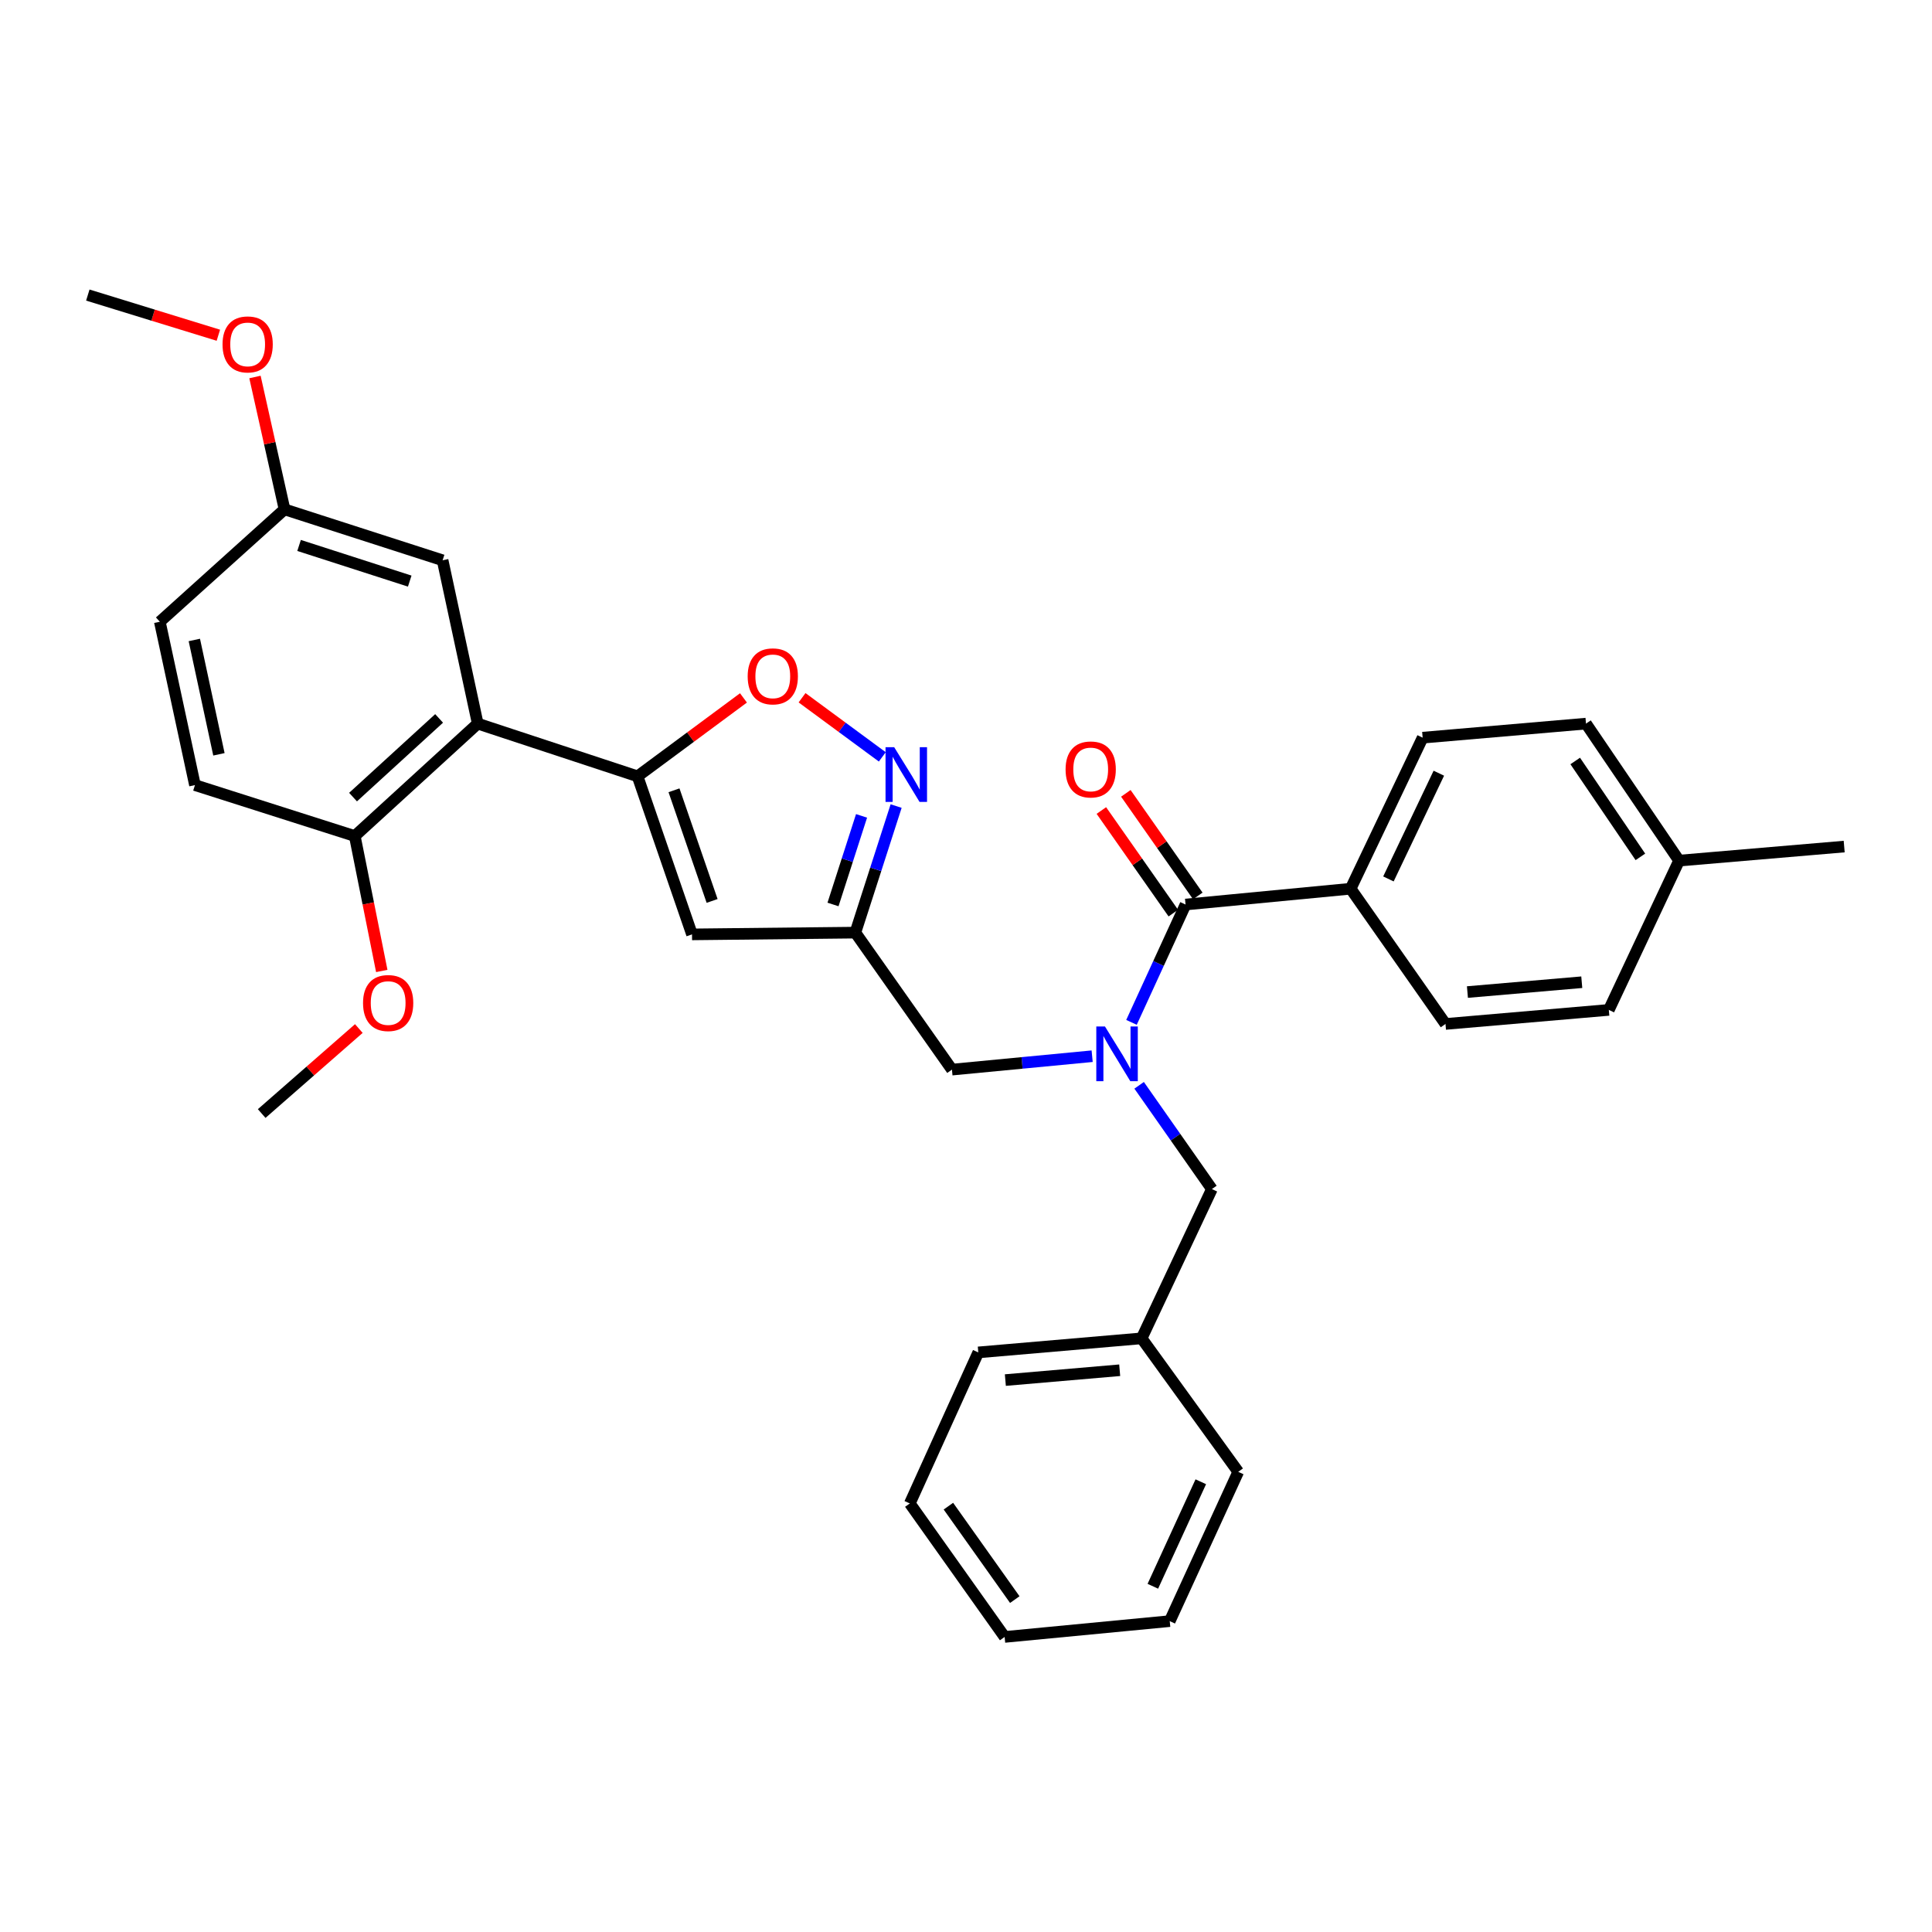 <?xml version='1.0' encoding='iso-8859-1'?>
<svg version='1.1' baseProfile='full'
              xmlns='http://www.w3.org/2000/svg'
                      xmlns:rdkit='http://www.rdkit.org/xml'
                      xmlns:xlink='http://www.w3.org/1999/xlink'
                  xml:space='preserve'
width='1000px' height='1000px' viewBox='0 0 1000 1000'>
<!-- END OF HEADER -->
<rect style='opacity:1.0;fill:#FFFFFF;stroke:none' width='1000' height='1000' x='0' y='0'> </rect>
<path class='bond-0' d='M 699.088,460.002 L 736.361,381.82' style='fill:none;fill-rule:evenodd;stroke:#000000;stroke-width:6px;stroke-linecap:butt;stroke-linejoin:miter;stroke-opacity:1' />
<path class='bond-0' d='M 718.649,454.935 L 744.74,400.207' style='fill:none;fill-rule:evenodd;stroke:#000000;stroke-width:6px;stroke-linecap:butt;stroke-linejoin:miter;stroke-opacity:1' />
<path class='bond-1' d='M 699.088,460.002 L 748.183,529.999' style='fill:none;fill-rule:evenodd;stroke:#000000;stroke-width:6px;stroke-linecap:butt;stroke-linejoin:miter;stroke-opacity:1' />
<path class='bond-2' d='M 699.088,460.002 L 613.641,468.179' style='fill:none;fill-rule:evenodd;stroke:#000000;stroke-width:6px;stroke-linecap:butt;stroke-linejoin:miter;stroke-opacity:1' />
<path class='bond-3' d='M 565.296,546.691 L 529.011,550.163' style='fill:none;fill-rule:evenodd;stroke:#0000FF;stroke-width:6px;stroke-linecap:butt;stroke-linejoin:miter;stroke-opacity:1' />
<path class='bond-3' d='M 529.011,550.163 L 492.726,553.635' style='fill:none;fill-rule:evenodd;stroke:#000000;stroke-width:6px;stroke-linecap:butt;stroke-linejoin:miter;stroke-opacity:1' />
<path class='bond-4' d='M 585.655,529.172 L 599.648,498.675' style='fill:none;fill-rule:evenodd;stroke:#0000FF;stroke-width:6px;stroke-linecap:butt;stroke-linejoin:miter;stroke-opacity:1' />
<path class='bond-4' d='M 599.648,498.675 L 613.641,468.179' style='fill:none;fill-rule:evenodd;stroke:#000000;stroke-width:6px;stroke-linecap:butt;stroke-linejoin:miter;stroke-opacity:1' />
<path class='bond-5' d='M 589.613,561.755 L 608.445,588.605' style='fill:none;fill-rule:evenodd;stroke:#0000FF;stroke-width:6px;stroke-linecap:butt;stroke-linejoin:miter;stroke-opacity:1' />
<path class='bond-5' d='M 608.445,588.605 L 627.277,615.455' style='fill:none;fill-rule:evenodd;stroke:#000000;stroke-width:6px;stroke-linecap:butt;stroke-linejoin:miter;stroke-opacity:1' />
<path class='bond-6' d='M 619.976,463.735 L 601.354,437.185' style='fill:none;fill-rule:evenodd;stroke:#000000;stroke-width:6px;stroke-linecap:butt;stroke-linejoin:miter;stroke-opacity:1' />
<path class='bond-6' d='M 601.354,437.185 L 582.733,410.636' style='fill:none;fill-rule:evenodd;stroke:#FF0000;stroke-width:6px;stroke-linecap:butt;stroke-linejoin:miter;stroke-opacity:1' />
<path class='bond-6' d='M 607.305,472.622 L 588.684,446.072' style='fill:none;fill-rule:evenodd;stroke:#000000;stroke-width:6px;stroke-linecap:butt;stroke-linejoin:miter;stroke-opacity:1' />
<path class='bond-6' d='M 588.684,446.072 L 570.062,419.523' style='fill:none;fill-rule:evenodd;stroke:#FF0000;stroke-width:6px;stroke-linecap:butt;stroke-linejoin:miter;stroke-opacity:1' />
<path class='bond-7' d='M 736.361,381.82 L 820.906,374.546' style='fill:none;fill-rule:evenodd;stroke:#000000;stroke-width:6px;stroke-linecap:butt;stroke-linejoin:miter;stroke-opacity:1' />
<path class='bond-8' d='M 748.183,529.999 L 832.728,522.725' style='fill:none;fill-rule:evenodd;stroke:#000000;stroke-width:6px;stroke-linecap:butt;stroke-linejoin:miter;stroke-opacity:1' />
<path class='bond-8' d='M 759.538,513.488 L 818.72,508.396' style='fill:none;fill-rule:evenodd;stroke:#000000;stroke-width:6px;stroke-linecap:butt;stroke-linejoin:miter;stroke-opacity:1' />
<path class='bond-9' d='M 590.907,692.726 L 627.277,615.455' style='fill:none;fill-rule:evenodd;stroke:#000000;stroke-width:6px;stroke-linecap:butt;stroke-linejoin:miter;stroke-opacity:1' />
<path class='bond-10' d='M 590.907,692.726 L 506.363,700' style='fill:none;fill-rule:evenodd;stroke:#000000;stroke-width:6px;stroke-linecap:butt;stroke-linejoin:miter;stroke-opacity:1' />
<path class='bond-10' d='M 579.552,709.236 L 520.371,714.328' style='fill:none;fill-rule:evenodd;stroke:#000000;stroke-width:6px;stroke-linecap:butt;stroke-linejoin:miter;stroke-opacity:1' />
<path class='bond-11' d='M 590.907,692.726 L 640.914,761.82' style='fill:none;fill-rule:evenodd;stroke:#000000;stroke-width:6px;stroke-linecap:butt;stroke-linejoin:miter;stroke-opacity:1' />
<path class='bond-12' d='M 492.726,553.635 L 442.728,482.726' style='fill:none;fill-rule:evenodd;stroke:#000000;stroke-width:6px;stroke-linecap:butt;stroke-linejoin:miter;stroke-opacity:1' />
<path class='bond-13' d='M 384.819,361.234 L 357.409,381.526' style='fill:none;fill-rule:evenodd;stroke:#FF0000;stroke-width:6px;stroke-linecap:butt;stroke-linejoin:miter;stroke-opacity:1' />
<path class='bond-13' d='M 357.409,381.526 L 329.999,401.819' style='fill:none;fill-rule:evenodd;stroke:#000000;stroke-width:6px;stroke-linecap:butt;stroke-linejoin:miter;stroke-opacity:1' />
<path class='bond-14' d='M 415.141,361.158 L 435.908,376.459' style='fill:none;fill-rule:evenodd;stroke:#FF0000;stroke-width:6px;stroke-linecap:butt;stroke-linejoin:miter;stroke-opacity:1' />
<path class='bond-14' d='M 435.908,376.459 L 456.675,391.76' style='fill:none;fill-rule:evenodd;stroke:#0000FF;stroke-width:6px;stroke-linecap:butt;stroke-linejoin:miter;stroke-opacity:1' />
<path class='bond-15' d='M 329.999,401.819 L 358.183,483.638' style='fill:none;fill-rule:evenodd;stroke:#000000;stroke-width:6px;stroke-linecap:butt;stroke-linejoin:miter;stroke-opacity:1' />
<path class='bond-15' d='M 348.859,409.051 L 368.588,466.324' style='fill:none;fill-rule:evenodd;stroke:#000000;stroke-width:6px;stroke-linecap:butt;stroke-linejoin:miter;stroke-opacity:1' />
<path class='bond-16' d='M 329.999,401.819 L 247.268,374.546' style='fill:none;fill-rule:evenodd;stroke:#000000;stroke-width:6px;stroke-linecap:butt;stroke-linejoin:miter;stroke-opacity:1' />
<path class='bond-17' d='M 358.183,483.638 L 442.728,482.726' style='fill:none;fill-rule:evenodd;stroke:#000000;stroke-width:6px;stroke-linecap:butt;stroke-linejoin:miter;stroke-opacity:1' />
<path class='bond-18' d='M 442.728,482.726 L 453.282,449.971' style='fill:none;fill-rule:evenodd;stroke:#000000;stroke-width:6px;stroke-linecap:butt;stroke-linejoin:miter;stroke-opacity:1' />
<path class='bond-18' d='M 453.282,449.971 L 463.835,417.216' style='fill:none;fill-rule:evenodd;stroke:#0000FF;stroke-width:6px;stroke-linecap:butt;stroke-linejoin:miter;stroke-opacity:1' />
<path class='bond-18' d='M 431.164,468.154 L 438.551,445.225' style='fill:none;fill-rule:evenodd;stroke:#000000;stroke-width:6px;stroke-linecap:butt;stroke-linejoin:miter;stroke-opacity:1' />
<path class='bond-18' d='M 438.551,445.225 L 445.938,422.297' style='fill:none;fill-rule:evenodd;stroke:#0000FF;stroke-width:6px;stroke-linecap:butt;stroke-linejoin:miter;stroke-opacity:1' />
<path class='bond-19' d='M 247.268,374.546 L 183.634,432.729' style='fill:none;fill-rule:evenodd;stroke:#000000;stroke-width:6px;stroke-linecap:butt;stroke-linejoin:miter;stroke-opacity:1' />
<path class='bond-19' d='M 227.28,371.851 L 182.736,412.579' style='fill:none;fill-rule:evenodd;stroke:#000000;stroke-width:6px;stroke-linecap:butt;stroke-linejoin:miter;stroke-opacity:1' />
<path class='bond-20' d='M 247.268,374.546 L 229.092,290.001' style='fill:none;fill-rule:evenodd;stroke:#000000;stroke-width:6px;stroke-linecap:butt;stroke-linejoin:miter;stroke-opacity:1' />
<path class='bond-21' d='M 183.634,432.729 L 100.912,406.367' style='fill:none;fill-rule:evenodd;stroke:#000000;stroke-width:6px;stroke-linecap:butt;stroke-linejoin:miter;stroke-opacity:1' />
<path class='bond-22' d='M 183.634,432.729 L 190.619,467.647' style='fill:none;fill-rule:evenodd;stroke:#000000;stroke-width:6px;stroke-linecap:butt;stroke-linejoin:miter;stroke-opacity:1' />
<path class='bond-22' d='M 190.619,467.647 L 197.603,502.566' style='fill:none;fill-rule:evenodd;stroke:#FF0000;stroke-width:6px;stroke-linecap:butt;stroke-linejoin:miter;stroke-opacity:1' />
<path class='bond-23' d='M 229.092,290.001 L 147.273,263.639' style='fill:none;fill-rule:evenodd;stroke:#000000;stroke-width:6px;stroke-linecap:butt;stroke-linejoin:miter;stroke-opacity:1' />
<path class='bond-23' d='M 212.073,300.777 L 154.8,282.324' style='fill:none;fill-rule:evenodd;stroke:#000000;stroke-width:6px;stroke-linecap:butt;stroke-linejoin:miter;stroke-opacity:1' />
<path class='bond-24' d='M 100.912,406.367 L 82.727,321.814' style='fill:none;fill-rule:evenodd;stroke:#000000;stroke-width:6px;stroke-linecap:butt;stroke-linejoin:miter;stroke-opacity:1' />
<path class='bond-24' d='M 113.315,390.43 L 100.585,331.243' style='fill:none;fill-rule:evenodd;stroke:#000000;stroke-width:6px;stroke-linecap:butt;stroke-linejoin:miter;stroke-opacity:1' />
<path class='bond-25' d='M 147.273,263.639 L 82.727,321.814' style='fill:none;fill-rule:evenodd;stroke:#000000;stroke-width:6px;stroke-linecap:butt;stroke-linejoin:miter;stroke-opacity:1' />
<path class='bond-26' d='M 147.273,263.639 L 139.622,229.386' style='fill:none;fill-rule:evenodd;stroke:#000000;stroke-width:6px;stroke-linecap:butt;stroke-linejoin:miter;stroke-opacity:1' />
<path class='bond-26' d='M 139.622,229.386 L 131.971,195.132' style='fill:none;fill-rule:evenodd;stroke:#FF0000;stroke-width:6px;stroke-linecap:butt;stroke-linejoin:miter;stroke-opacity:1' />
<path class='bond-27' d='M 185.733,532.367 L 160.592,554.367' style='fill:none;fill-rule:evenodd;stroke:#FF0000;stroke-width:6px;stroke-linecap:butt;stroke-linejoin:miter;stroke-opacity:1' />
<path class='bond-27' d='M 160.592,554.367 L 135.451,576.368' style='fill:none;fill-rule:evenodd;stroke:#000000;stroke-width:6px;stroke-linecap:butt;stroke-linejoin:miter;stroke-opacity:1' />
<path class='bond-28' d='M 113.021,173.516 L 79.238,163.12' style='fill:none;fill-rule:evenodd;stroke:#FF0000;stroke-width:6px;stroke-linecap:butt;stroke-linejoin:miter;stroke-opacity:1' />
<path class='bond-28' d='M 79.238,163.12 L 45.455,152.724' style='fill:none;fill-rule:evenodd;stroke:#000000;stroke-width:6px;stroke-linecap:butt;stroke-linejoin:miter;stroke-opacity:1' />
<path class='bond-29' d='M 506.363,700 L 470.913,778.182' style='fill:none;fill-rule:evenodd;stroke:#000000;stroke-width:6px;stroke-linecap:butt;stroke-linejoin:miter;stroke-opacity:1' />
<path class='bond-30' d='M 640.914,761.82 L 605.455,839.091' style='fill:none;fill-rule:evenodd;stroke:#000000;stroke-width:6px;stroke-linecap:butt;stroke-linejoin:miter;stroke-opacity:1' />
<path class='bond-30' d='M 621.529,766.956 L 596.708,821.045' style='fill:none;fill-rule:evenodd;stroke:#000000;stroke-width:6px;stroke-linecap:butt;stroke-linejoin:miter;stroke-opacity:1' />
<path class='bond-31' d='M 470.913,778.182 L 519.999,847.276' style='fill:none;fill-rule:evenodd;stroke:#000000;stroke-width:6px;stroke-linecap:butt;stroke-linejoin:miter;stroke-opacity:1' />
<path class='bond-31' d='M 490.892,779.583 L 525.253,827.949' style='fill:none;fill-rule:evenodd;stroke:#000000;stroke-width:6px;stroke-linecap:butt;stroke-linejoin:miter;stroke-opacity:1' />
<path class='bond-32' d='M 605.455,839.091 L 519.999,847.276' style='fill:none;fill-rule:evenodd;stroke:#000000;stroke-width:6px;stroke-linecap:butt;stroke-linejoin:miter;stroke-opacity:1' />
<path class='bond-33' d='M 832.728,522.725 L 869.089,445.454' style='fill:none;fill-rule:evenodd;stroke:#000000;stroke-width:6px;stroke-linecap:butt;stroke-linejoin:miter;stroke-opacity:1' />
<path class='bond-34' d='M 820.906,374.546 L 869.089,445.454' style='fill:none;fill-rule:evenodd;stroke:#000000;stroke-width:6px;stroke-linecap:butt;stroke-linejoin:miter;stroke-opacity:1' />
<path class='bond-34' d='M 815.332,393.88 L 849.061,443.516' style='fill:none;fill-rule:evenodd;stroke:#000000;stroke-width:6px;stroke-linecap:butt;stroke-linejoin:miter;stroke-opacity:1' />
<path class='bond-35' d='M 869.089,445.454 L 954.545,438.18' style='fill:none;fill-rule:evenodd;stroke:#000000;stroke-width:6px;stroke-linecap:butt;stroke-linejoin:miter;stroke-opacity:1' />
<path  class='atom-1' d='M 571.922 531.298
L 581.202 546.298
Q 582.122 547.778, 583.602 550.458
Q 585.082 553.138, 585.162 553.298
L 585.162 531.298
L 588.922 531.298
L 588.922 559.618
L 585.042 559.618
L 575.082 543.218
Q 573.922 541.298, 572.682 539.098
Q 571.482 536.898, 571.122 536.218
L 571.122 559.618
L 567.442 559.618
L 567.442 531.298
L 571.922 531.298
' fill='#0000FF'/>
<path  class='atom-3' d='M 551.546 398.262
Q 551.546 391.462, 554.906 387.662
Q 558.266 383.862, 564.546 383.862
Q 570.826 383.862, 574.186 387.662
Q 577.546 391.462, 577.546 398.262
Q 577.546 405.142, 574.146 409.062
Q 570.746 412.942, 564.546 412.942
Q 558.306 412.942, 554.906 409.062
Q 551.546 405.182, 551.546 398.262
M 564.546 409.742
Q 568.866 409.742, 571.186 406.862
Q 573.546 403.942, 573.546 398.262
Q 573.546 392.702, 571.186 389.902
Q 568.866 387.062, 564.546 387.062
Q 560.226 387.062, 557.866 389.862
Q 555.546 392.662, 555.546 398.262
Q 555.546 403.982, 557.866 406.862
Q 560.226 409.742, 564.546 409.742
' fill='#FF0000'/>
<path  class='atom-9' d='M 386.996 350.078
Q 386.996 343.278, 390.356 339.478
Q 393.716 335.678, 399.996 335.678
Q 406.276 335.678, 409.636 339.478
Q 412.996 343.278, 412.996 350.078
Q 412.996 356.958, 409.596 360.878
Q 406.196 364.758, 399.996 364.758
Q 393.756 364.758, 390.356 360.878
Q 386.996 356.998, 386.996 350.078
M 399.996 361.558
Q 404.316 361.558, 406.636 358.678
Q 408.996 355.758, 408.996 350.078
Q 408.996 344.518, 406.636 341.718
Q 404.316 338.878, 399.996 338.878
Q 395.676 338.878, 393.316 341.678
Q 390.996 344.478, 390.996 350.078
Q 390.996 355.798, 393.316 358.678
Q 395.676 361.558, 399.996 361.558
' fill='#FF0000'/>
<path  class='atom-13' d='M 462.83 386.747
L 472.11 401.747
Q 473.03 403.227, 474.51 405.907
Q 475.99 408.587, 476.07 408.747
L 476.07 386.747
L 479.83 386.747
L 479.83 415.067
L 475.95 415.067
L 465.99 398.667
Q 464.83 396.747, 463.59 394.547
Q 462.39 392.347, 462.03 391.667
L 462.03 415.067
L 458.35 415.067
L 458.35 386.747
L 462.83 386.747
' fill='#0000FF'/>
<path  class='atom-20' d='M 187.908 519.168
Q 187.908 512.368, 191.268 508.568
Q 194.628 504.768, 200.908 504.768
Q 207.188 504.768, 210.548 508.568
Q 213.908 512.368, 213.908 519.168
Q 213.908 526.048, 210.508 529.968
Q 207.108 533.848, 200.908 533.848
Q 194.668 533.848, 191.268 529.968
Q 187.908 526.088, 187.908 519.168
M 200.908 530.648
Q 205.228 530.648, 207.548 527.768
Q 209.908 524.848, 209.908 519.168
Q 209.908 513.608, 207.548 510.808
Q 205.228 507.968, 200.908 507.968
Q 196.588 507.968, 194.228 510.768
Q 191.908 513.568, 191.908 519.168
Q 191.908 524.888, 194.228 527.768
Q 196.588 530.648, 200.908 530.648
' fill='#FF0000'/>
<path  class='atom-21' d='M 115.185 178.263
Q 115.185 171.463, 118.545 167.663
Q 121.905 163.863, 128.185 163.863
Q 134.465 163.863, 137.825 167.663
Q 141.185 171.463, 141.185 178.263
Q 141.185 185.143, 137.785 189.063
Q 134.385 192.943, 128.185 192.943
Q 121.945 192.943, 118.545 189.063
Q 115.185 185.183, 115.185 178.263
M 128.185 189.743
Q 132.505 189.743, 134.825 186.863
Q 137.185 183.943, 137.185 178.263
Q 137.185 172.703, 134.825 169.903
Q 132.505 167.063, 128.185 167.063
Q 123.865 167.063, 121.505 169.863
Q 119.185 172.663, 119.185 178.263
Q 119.185 183.983, 121.505 186.863
Q 123.865 189.743, 128.185 189.743
' fill='#FF0000'/>
</svg>
